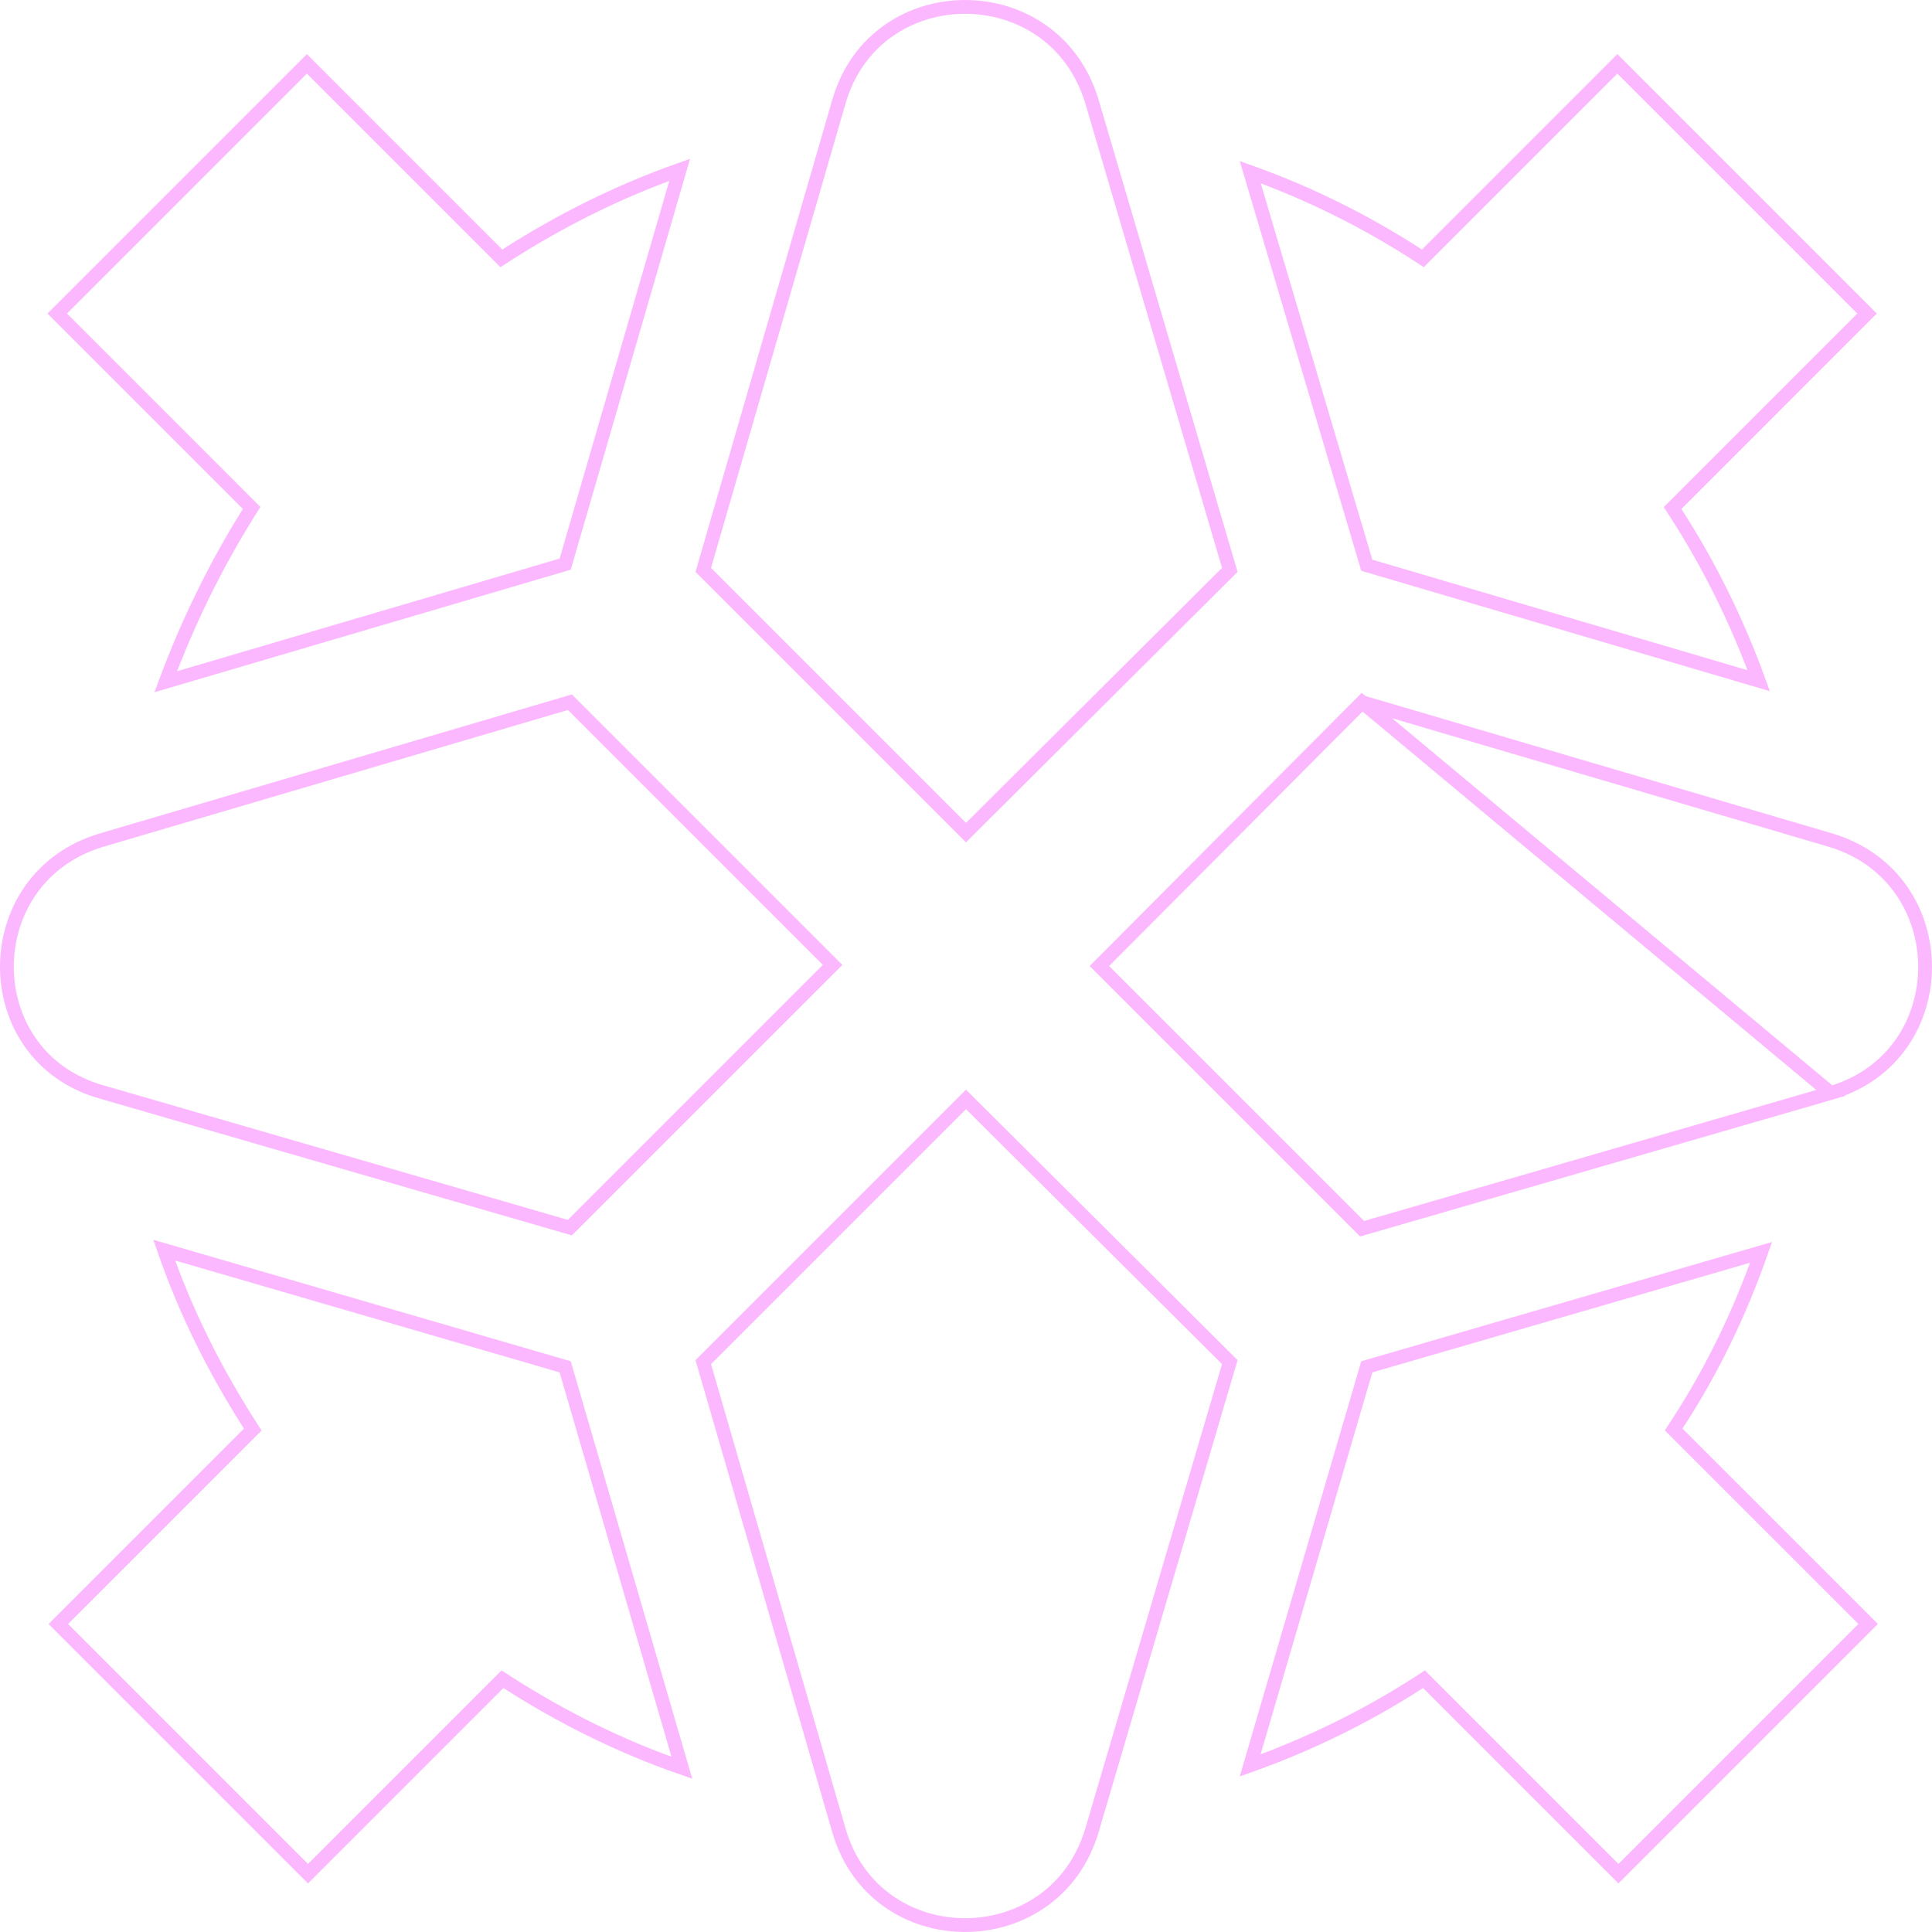 <svg width="140" height="140" viewBox="0 0 140 140" fill="none" xmlns="http://www.w3.org/2000/svg">
<path d="M121.486 36.528L121.2 36.814L121.42 37.153C123.863 40.928 125.892 45.05 127.442 49.325L99.042 40.959L90.597 12.474C94.93 14.024 98.987 16.055 102.768 18.501L103.108 18.721L103.393 18.435L117.2 4.628L135.293 22.721L121.486 36.528Z" stroke="#FCB8FF"/>
<path d="M36.046 18.435L36.331 18.72L36.669 18.502C40.609 15.975 44.825 13.867 49.251 12.307L40.956 40.879L12.008 49.402C13.624 45.056 15.651 40.927 18.023 37.147L18.235 36.81L17.953 36.528L4.147 22.721L22.239 4.628L36.046 18.435Z" stroke="#FCB8FF"/>
<path d="M103.473 121.968L103.188 121.682L102.848 121.902C99.067 124.348 94.939 126.379 90.592 127.93L99.043 99.045L127.616 90.75C126.063 95.18 124.025 99.389 121.501 103.248L121.279 103.588L121.566 103.875L135.373 117.681L117.28 135.774L103.473 121.968Z" stroke="#FCB8FF"/>
<path d="M18.033 103.876L18.318 103.591L18.1 103.252C15.57 99.308 13.46 95.087 11.899 90.59L40.956 99.046L49.412 128.102C44.915 126.542 40.694 124.432 36.749 121.901L36.411 121.684L36.126 121.969L22.32 135.775L4.227 117.682L18.033 103.876Z" stroke="#FCB8FF"/>
<path d="M98.703 50.886L79.665 70.001L98.704 89.039L132.659 79.202L98.703 50.886ZM98.703 50.886L132.655 60.881C132.656 60.881 132.656 60.881 132.657 60.881C141.787 63.621 141.772 76.543 132.66 79.201L98.703 50.886Z" stroke="#FCB8FF"/>
<path d="M7.339 79.121L7.336 79.121C-1.765 76.542 -1.795 63.623 7.343 60.881C7.343 60.881 7.343 60.881 7.344 60.881L41.296 50.885L60.333 69.922L41.295 88.959L7.339 79.121Z" stroke="#FCB8FF"/>
<path d="M70 79.667L89.116 98.705L79.121 132.657C79.12 132.657 79.12 132.658 79.12 132.658C76.38 141.788 63.457 141.773 60.799 132.66L50.962 98.705L70 79.667Z" stroke="#FCB8FF"/>
<path d="M79.121 7.344L89.116 41.296L70 60.334L50.962 41.296L60.799 7.34C63.457 -1.772 76.38 -1.787 79.12 7.343C79.12 7.343 79.12 7.344 79.121 7.344Z" stroke="#FCB8FF"/>
</svg>
